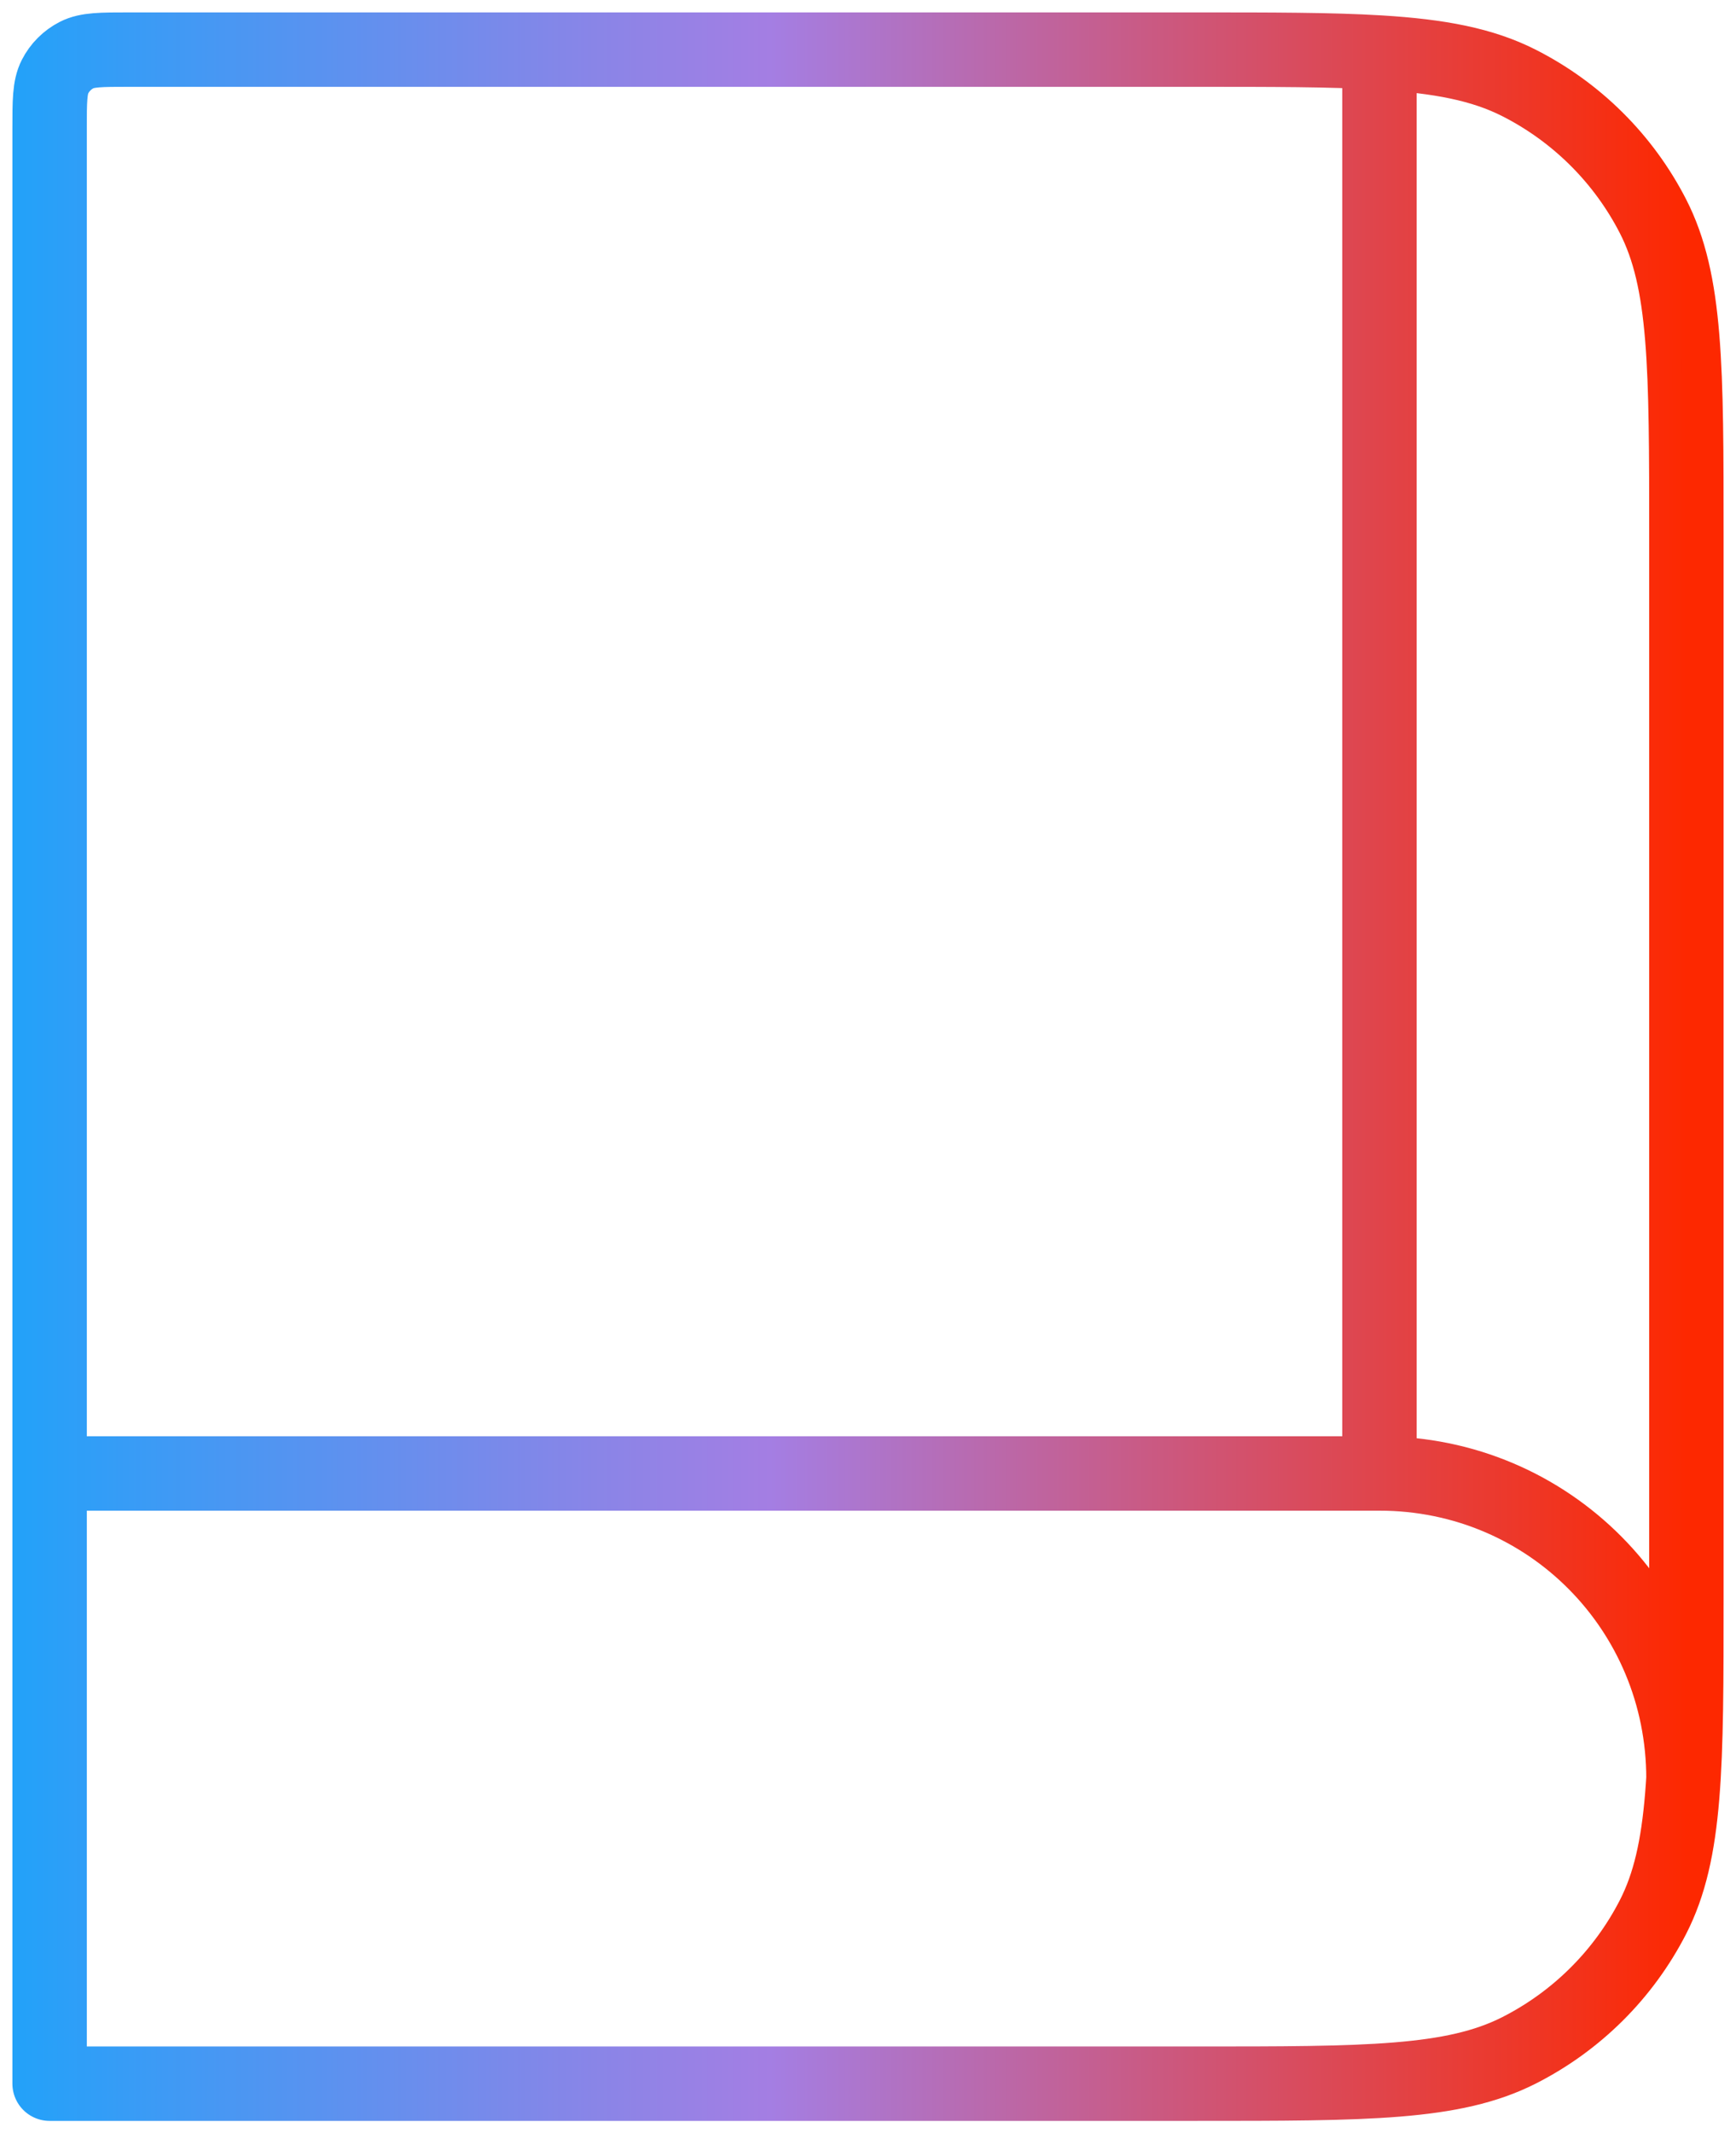 <svg width="35" height="43" viewBox="0 0 35 43" fill="none" xmlns="http://www.w3.org/2000/svg">
<path d="M27.812 29.7C31.23 29.7 33.941 32.453 33.941 35.85M27.812 29.7H1M27.812 29.7V1.059M1 29.7V2.6C1 2.04 1 1.76 1.109 1.546C1.205 1.358 1.358 1.205 1.546 1.109C1.76 1 2.04 1 2.6 1H24.1C25.642 1 26.84 1 27.812 1.059M1 29.7V42H24.1C27.565 42 29.298 42 30.622 41.33C31.786 40.74 32.732 39.799 33.326 38.642C34 37.327 34 35.604 34 32.16V10.84C34 7.396 34 5.674 33.326 4.358C32.732 3.201 31.786 2.26 30.622 1.67C29.887 1.298 29.026 1.133 27.812 1.059" stroke="url(#paint0_linear_2748_1123)" stroke-width="1.5" stroke-linecap="round" stroke-linejoin="round"/>
<defs>
<linearGradient id="paint0_linear_2748_1123" x1="-3.788" y1="21.5" x2="34.02" y2="21.5" gradientUnits="userSpaceOnUse">
<stop offset="0.009" stop-color="#00ABFF"/>
<stop offset="0.167" stop-color="#379CF6"/>
<stop offset="0.403" stop-color="#8586E8"/>
<stop offset="0.511" stop-color="#A47EE3"/>
<stop offset="0.79" stop-color="#D84C5F"/>
<stop offset="1" stop-color="#FD2800"/>
</linearGradient>
</defs>
</svg>
